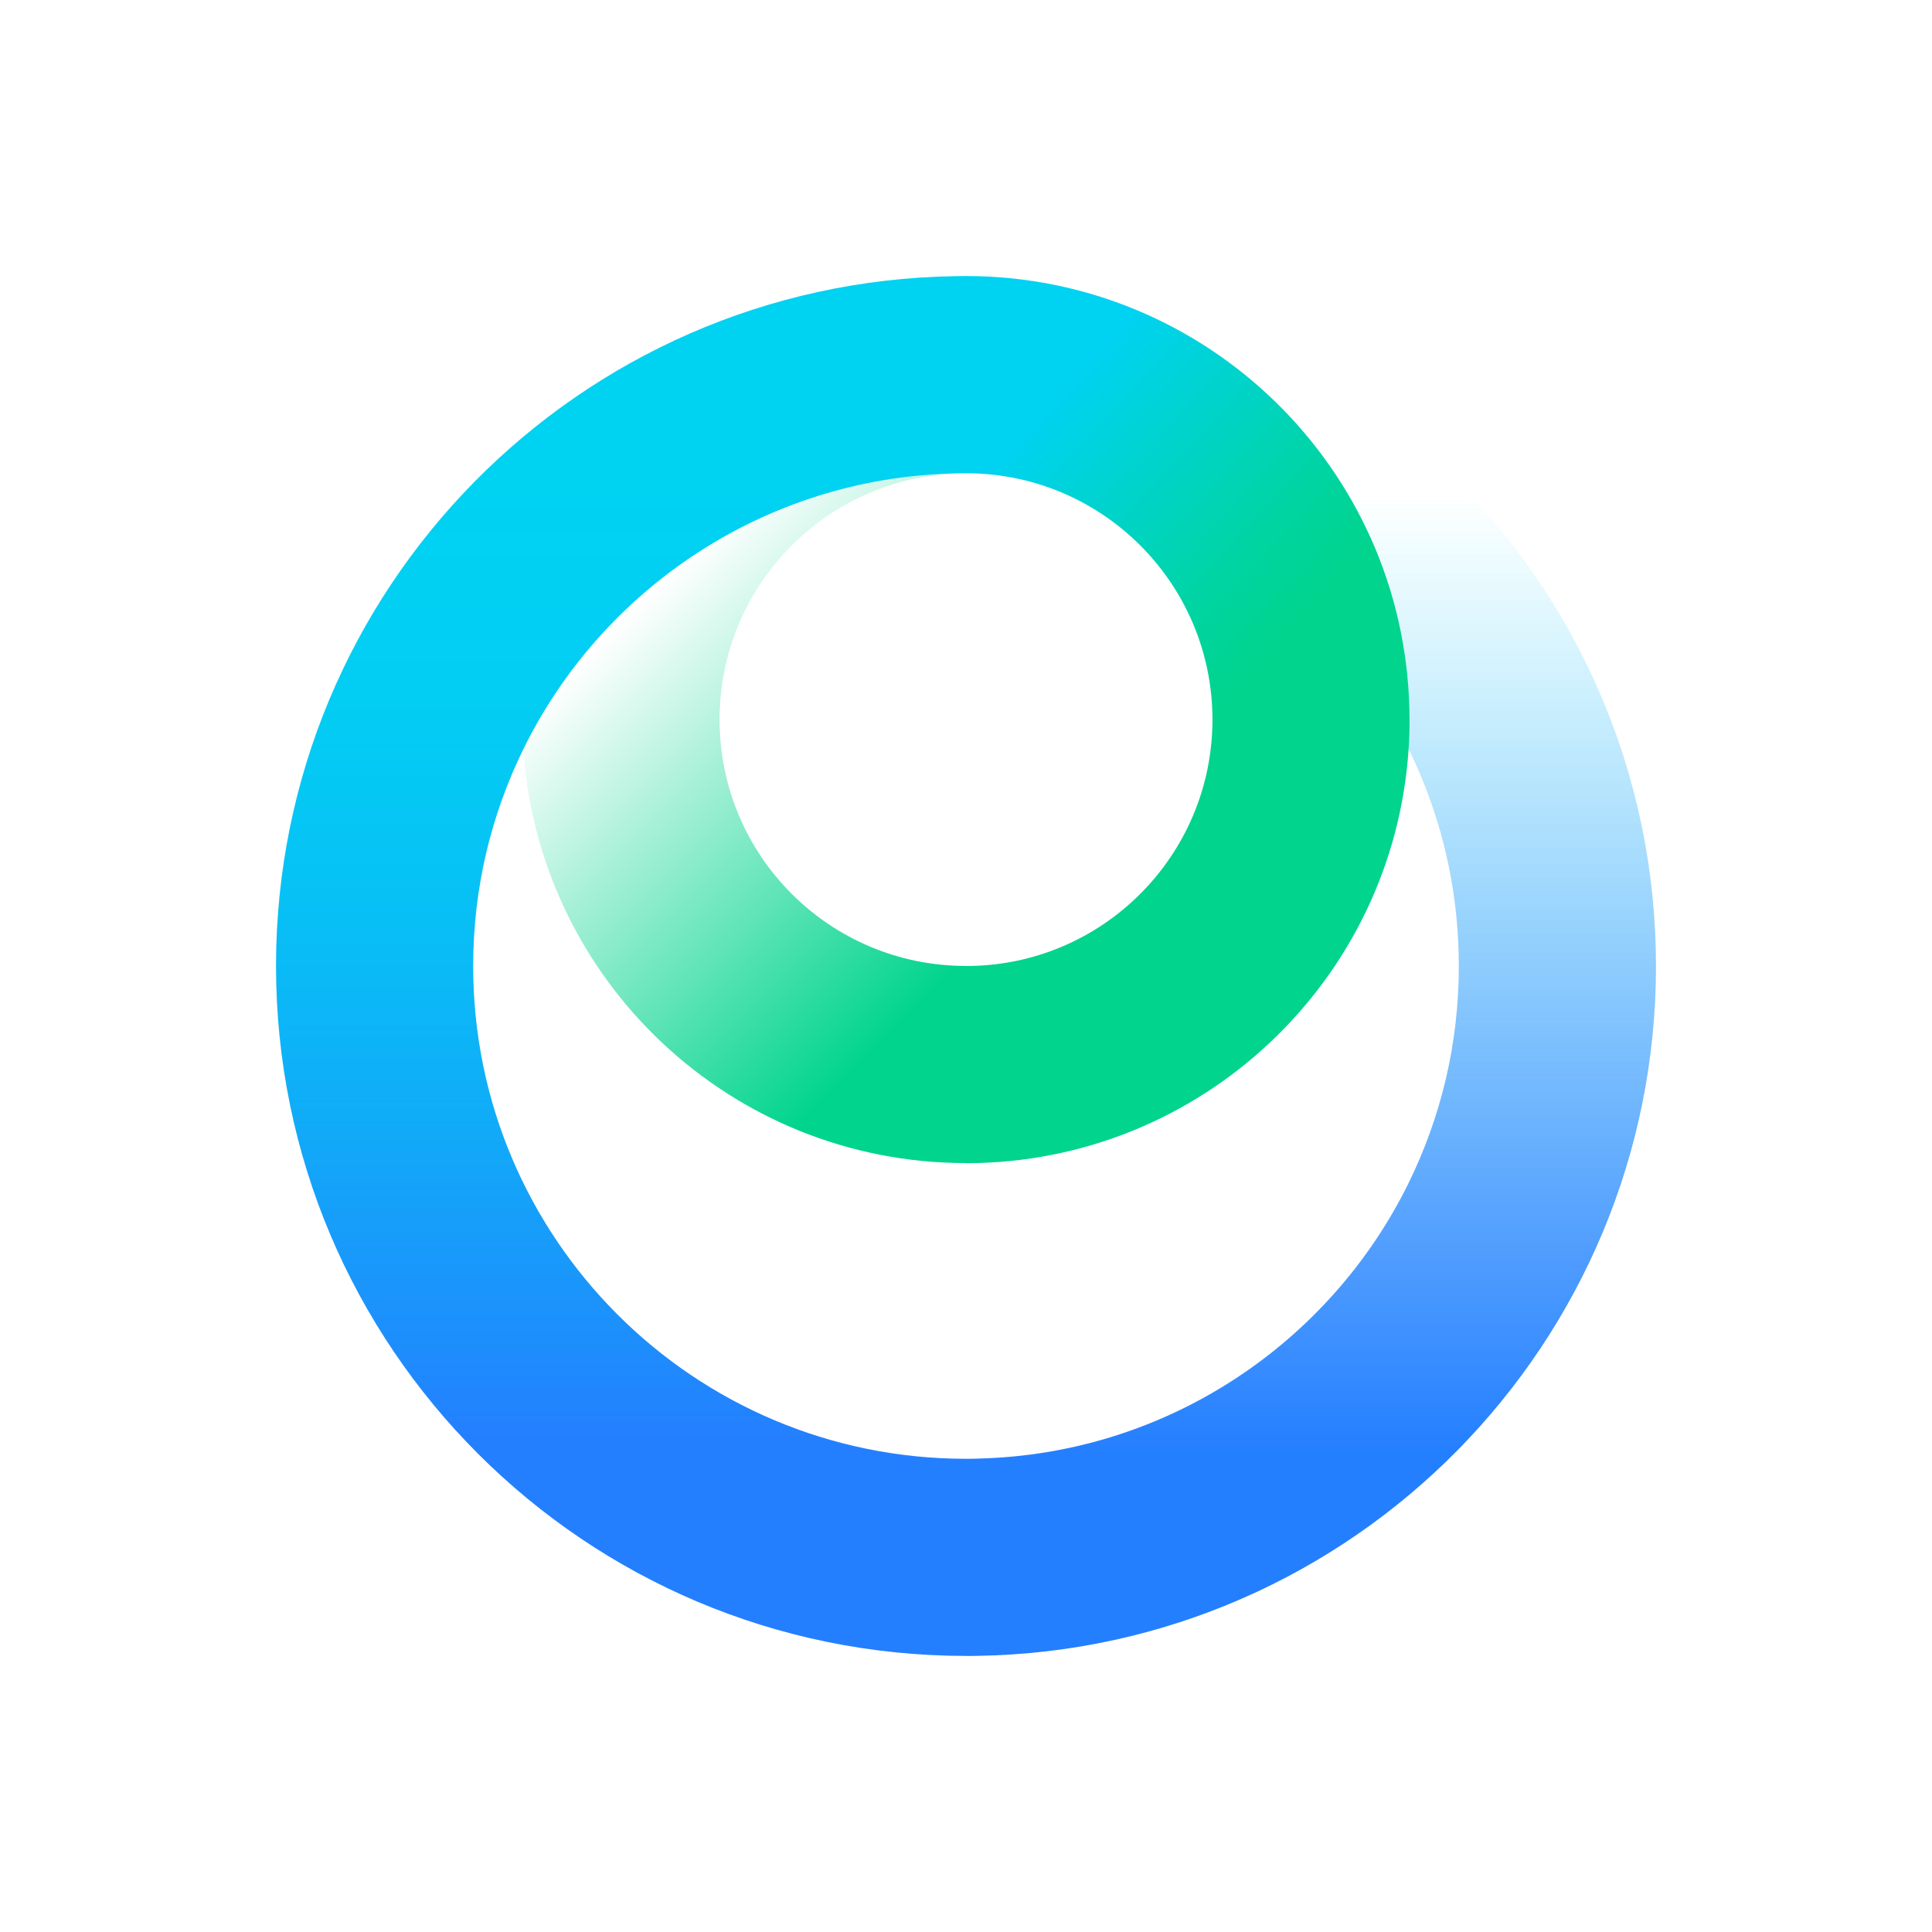 <?xml version="1.0" encoding="utf-8"?>
<!-- Generator: Adobe Illustrator 24.1.0, SVG Export Plug-In . SVG Version: 6.00 Build 0)  -->
<svg version="1.1" id="Layer_1" xmlns="http://www.w3.org/2000/svg" xmlns:xlink="http://www.w3.org/1999/xlink" x="0px" y="0px"
	 viewBox="0 0 600 600" style="enable-background:new 0 0 600 600;" xml:space="preserve">
<style type="text/css">
	.st0{fill:#FFFFFF;}
	.st1{fill:url(#SVGID_1_);}
	.st2{fill:url(#SVGID_2_);}
	.st3{fill:url(#SVGID_3_);}
	.st4{fill:url(#SVGID_4_);}
	.st5{fill:url(#SVGID_5_);}
	.st6{fill:url(#SVGID_6_);}
	.st7{fill:url(#SVGID_7_);}
	.st8{fill:url(#SVGID_8_);}
	.st9{fill:url(#SVGID_9_);}
	.st10{fill:url(#SVGID_10_);}
	.st11{fill:url(#SVGID_11_);}
	.st12{fill:url(#SVGID_12_);}
	.st13{fill:#182C69;}
	.st14{fill:url(#SVGID_13_);}
	.st15{fill:url(#SVGID_14_);}
	.st16{fill:url(#SVGID_15_);}
	.st17{fill:url(#SVGID_16_);}
	.st18{fill:url(#SVGID_17_);}
	.st19{fill:url(#SVGID_18_);}
	.st20{fill:url(#SVGID_19_);}
	.st21{fill:url(#SVGID_20_);}
	.st22{fill:url(#SVGID_21_);}
	.st23{fill:url(#SVGID_22_);}
	.st24{fill:url(#SVGID_23_);}
	.st25{fill:url(#SVGID_24_);}
</style>
<g>
	<g>
		
			<linearGradient id="SVGID_1_" gradientUnits="userSpaceOnUse" x1="2296.855" y1="-7998.391" x2="2086.729" y2="-7788.265" gradientTransform="matrix(-0.707 0.707 -0.707 -0.707 -3645.111 -6827.947)">
			<stop  offset="0" style="stop-color:#247FFF"/>
			<stop  offset="0.207" style="stop-color:#2283FE;stop-opacity:0.793"/>
			<stop  offset="0.434" style="stop-color:#1C91FC;stop-opacity:0.566"/>
			<stop  offset="0.67" style="stop-color:#13A6F9;stop-opacity:0.33"/>
			<stop  offset="0.911" style="stop-color:#06C5F4;stop-opacity:0.089"/>
			<stop  offset="1" style="stop-color:#00D2F2;stop-opacity:0"/>
		</linearGradient>
		<path class="st1" d="M300.02,514.27l-41.34-32.07L300,453.06l0.01-0.01l0.01-0.01c0.66,0.01,1.32,0.01,1.97-0.01
			s1.3-0.04,1.95-0.06c29.33-0.73,56.61-9.73,79.61-24.74c23-15.01,41.71-36.03,53.89-60.81c5-10.17,8.9-20.98,11.56-32.26
			c2.65-11.29,4.05-23.05,4.05-35.15c0.01-42.27-17.11-80.53-44.81-108.23c-27.69-27.69-65.96-44.82-108.23-44.81l-0.01-0.01
			l-0.01-0.01l0.01-30.6l0.01-30.6c59.18,0.01,112.74,23.99,151.51,62.76s62.75,92.33,62.76,151.51
			c0,58.56-23.5,111.65-61.59,150.33s-90.77,62.95-149.11,63.89c-0.59,0.01-1.18,0.02-1.77,0.03
			C301.22,514.26,300.62,514.27,300.02,514.27z"/>
		<linearGradient id="SVGID_2_" gradientUnits="userSpaceOnUse" x1="323.181" y1="275.192" x2="216.803" y2="168.814">
			<stop  offset="0" style="stop-color:#00D48D"/>
			<stop  offset="1" style="stop-color:#00D48D;stop-opacity:0"/>
		</linearGradient>
		<path class="st2" d="M437.73,223.46v0.02v0.02c0.02,1.53,0,3.05-0.05,4.57c-0.05,1.52-0.13,3.02-0.22,4.5
			c-2.35,35.9-18.46,68.06-43.11,91.24C369.7,347,336.5,361.22,300,361.24l-0.02-0.02l-0.02-0.02c-36.5,0-69.68-14.19-94.33-37.36
			c-24.64-23.17-40.75-55.33-43.09-91.25c12.19-24.78,23.04-70.52,46.04-85.52c23-15,58.16,0.73,87.49,0
			c-20.24,1.04-38.39,9.91-51.48,23.64c-13.09,13.73-21.12,32.31-21.12,52.77c0,21.15,8.56,40.27,22.4,54.11
			s32.97,22.39,54.09,22.39l0.02,0.02L300,300c21.13,0.02,40.26-8.54,54.11-22.39c13.85-13.85,22.43-33,22.43-54.15h30.59H437.73z"
			/>
		<linearGradient id="SVGID_3_" gradientUnits="userSpaceOnUse" x1="212.904" y1="149.254" x2="212.904" y2="446.521">
			<stop  offset="0" style="stop-color:#00D2F2"/>
			<stop  offset="0.214" style="stop-color:#02CEF3"/>
			<stop  offset="0.436" style="stop-color:#07C1F5"/>
			<stop  offset="0.663" style="stop-color:#10ACF8"/>
			<stop  offset="0.892" style="stop-color:#1D8FFC"/>
			<stop  offset="1" style="stop-color:#247FFF"/>
		</linearGradient>
		<path class="st3" d="M299.98,85.74l40.12,33.22L300,146.95l-0.01,0.01l-0.01,0.01c-0.66-0.01-1.32-0.01-1.97,0.01
			s-1.3,0.04-1.95,0.06c-29.33,0.73-56.61,9.73-79.61,24.74s-41.71,36.03-53.89,60.81c-5,10.17-8.9,20.98-11.56,32.26
			c-2.65,11.29-4.05,23.05-4.05,35.15c-0.01,42.27,17.11,80.53,44.81,108.23c27.69,27.69,65.96,44.82,108.23,44.81l0.01,0.01
			l0.01,0.01l-0.01,30.6l-0.01,30.6c-59.18-0.01-112.74-23.99-151.51-62.76s-62.75-92.33-62.76-151.51
			c0-58.56,23.5-111.65,61.59-150.33s90.77-62.95,149.11-63.89c0.59-0.01,1.18-0.02,1.77-0.03
			C298.78,85.75,299.38,85.74,299.98,85.74z"/>
		<linearGradient id="SVGID_4_" gradientUnits="userSpaceOnUse" x1="404.587" y1="191.128" x2="329.206" y2="120.898">
			<stop  offset="0" style="stop-color:#00D48D"/>
			<stop  offset="0.253" style="stop-color:#00D4A2"/>
			<stop  offset="0.774" style="stop-color:#00D3D9"/>
			<stop  offset="1" style="stop-color:#00D2F2"/>
		</linearGradient>
		<path class="st4" d="M437.73,223.46l-30.59,14.49l-30.6-14.49c-0.02-21.13-8.59-40.25-22.44-54.09
			c-13.85-13.84-32.97-22.4-54.1-22.4l-0.02-30.62l-0.02-30.62c0.62,0,1.22,0.01,1.81,0.02c0.59,0.01,1.18,0.02,1.77,0.02
			c37.23,0.95,70.77,16.65,95,41.47S437.71,186.01,437.73,223.46z"/>
	</g>
</g>
</svg>
